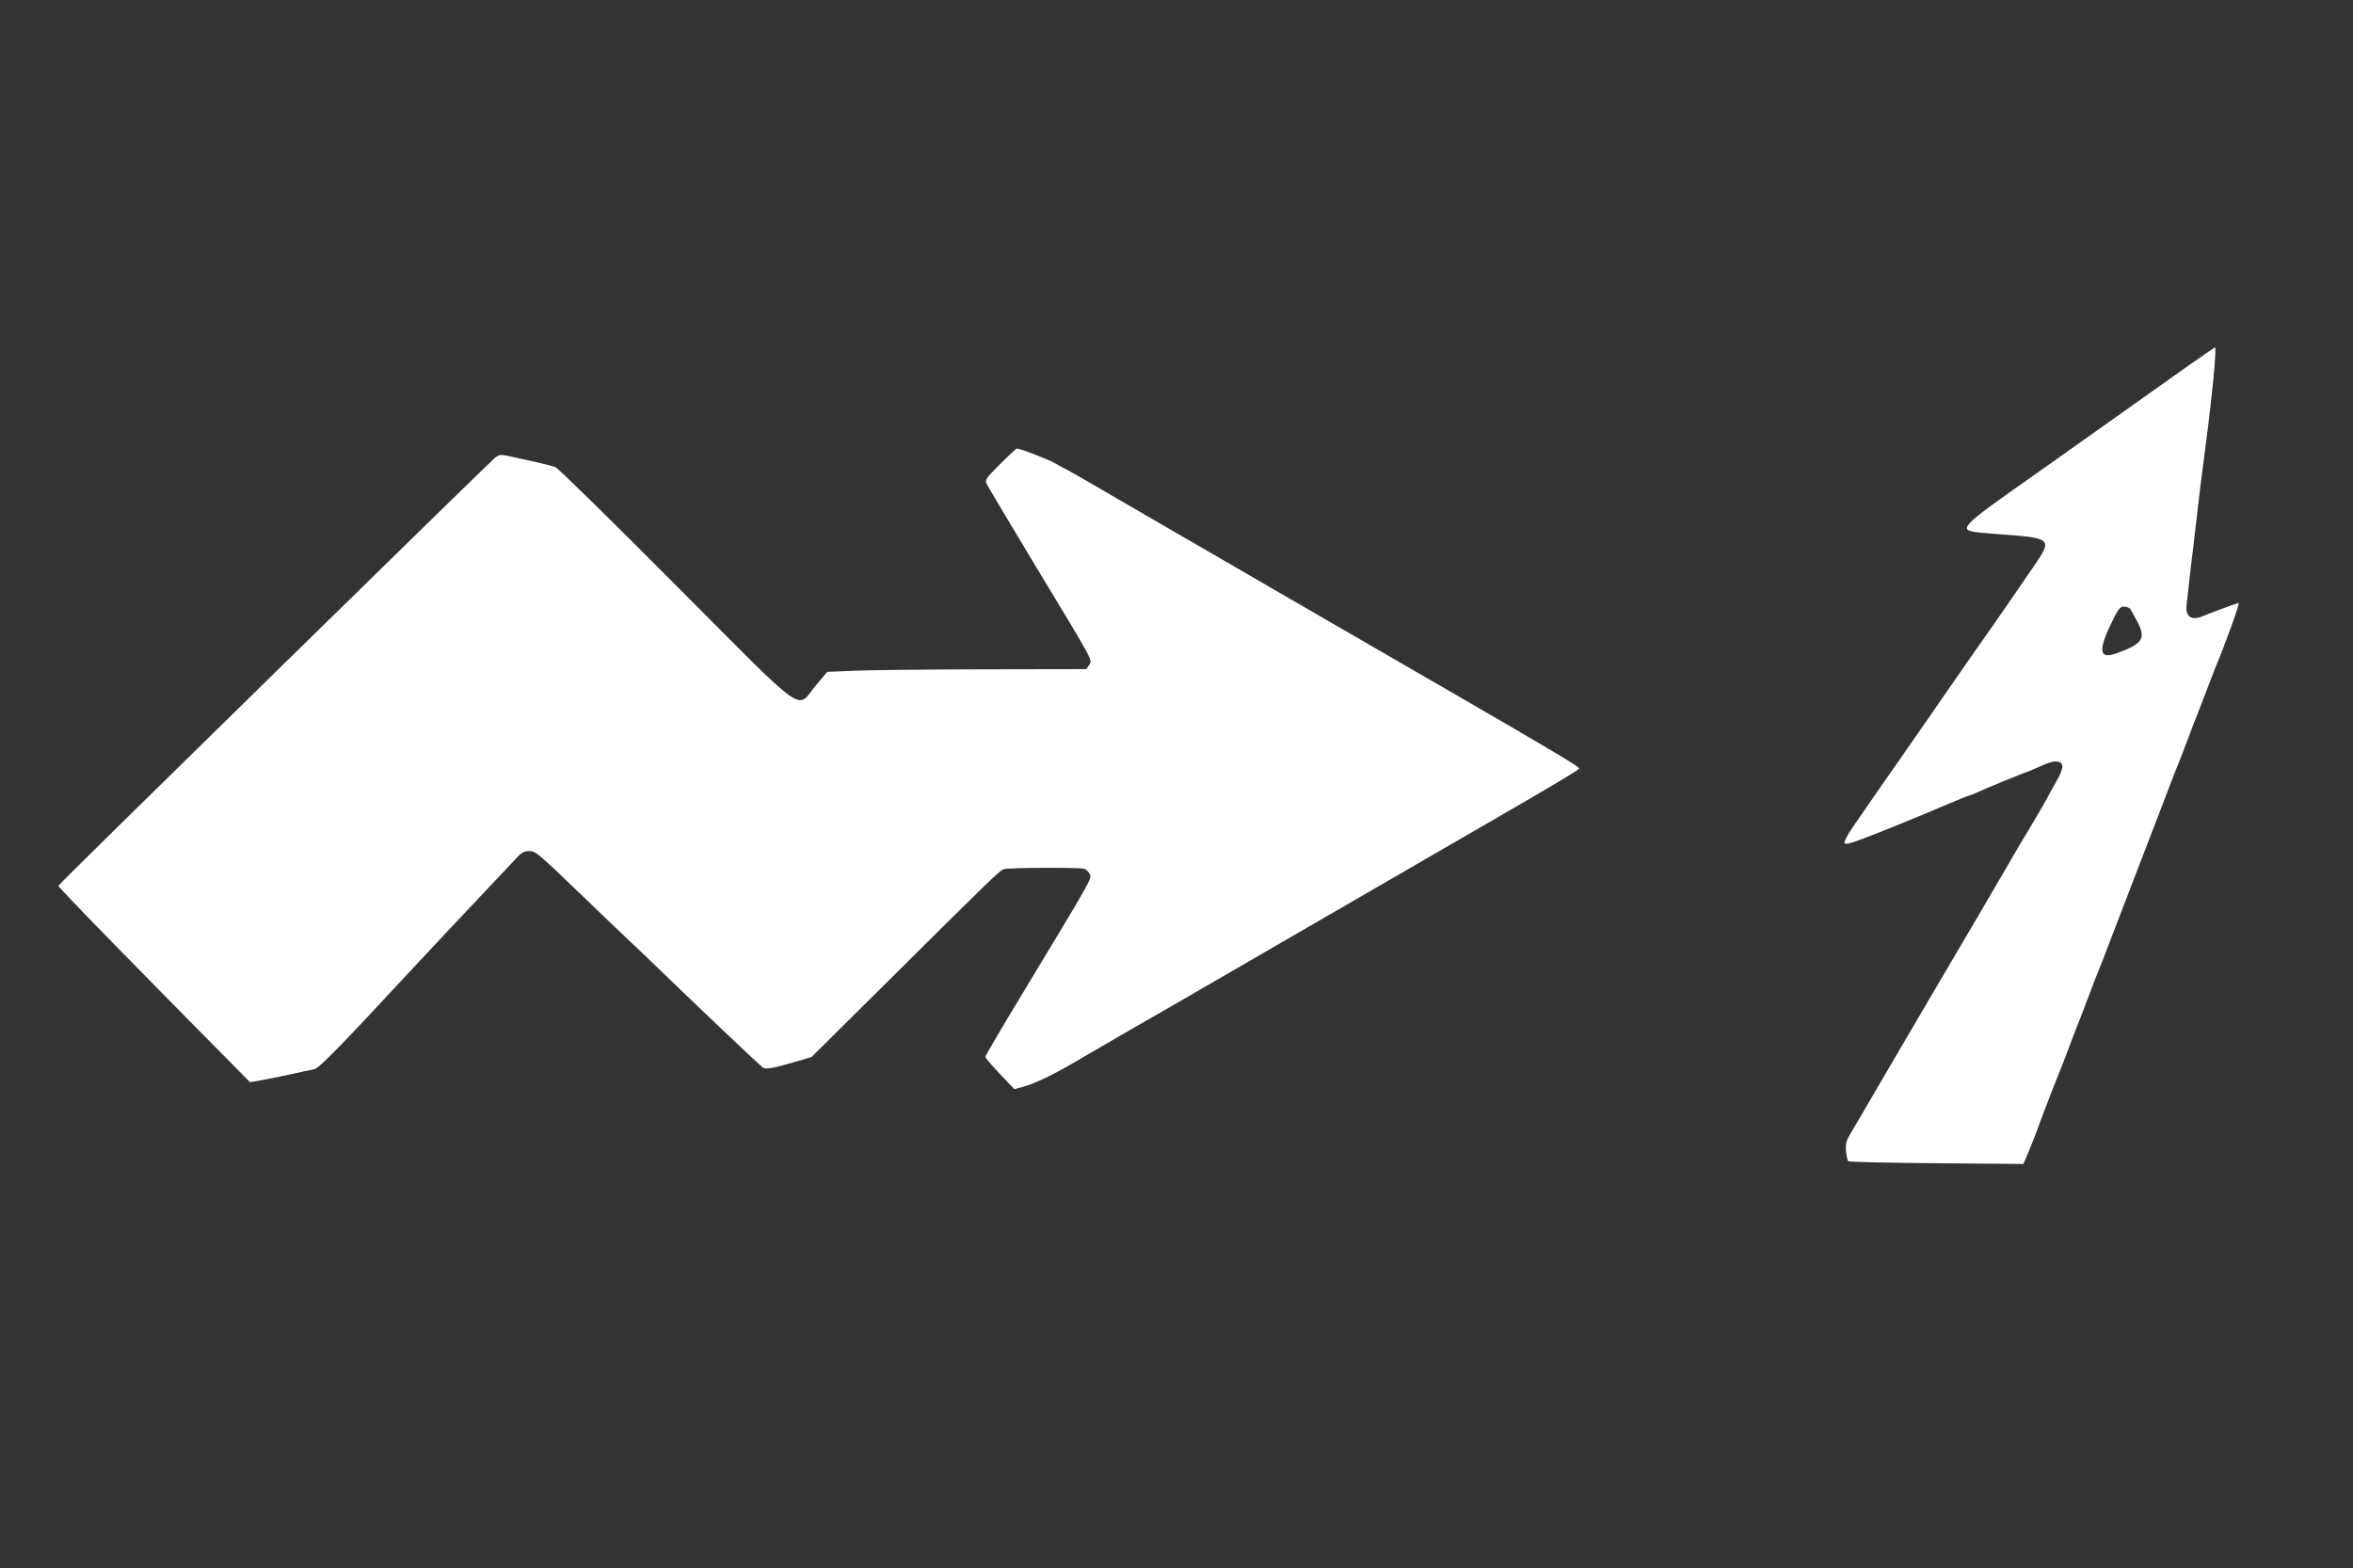<?xml version="1.0" standalone="no"?>
<!DOCTYPE svg PUBLIC "-//W3C//DTD SVG 20010904//EN"
 "http://www.w3.org/TR/2001/REC-SVG-20010904/DTD/svg10.dtd">
<svg version="1.0" xmlns="http://www.w3.org/2000/svg"
 width="1280pt" height="853pt" viewBox="0 0 1280 853"
 preserveAspectRatio="xMidYMid meet">
<rect x="0" y="0" width="1280" height="853" fill="#333333" stroke="none"/>
<g transform="translate(0,853) scale(0.1,-0.1)"
fill="#ffffff" stroke="none">
<path d="M11885 6527 c-88 -62 -302 -214 -475 -337 -173 -123 -389 -276 -479
-339 -179 -127 -231 -170 -231 -194 0 -17 25 -22 160 -32 301 -21 306 -25 211
-165 -63 -93 -240 -349 -326 -470 -38 -55 -110 -158 -160 -230 -49 -72 -144
-208 -210 -303 -127 -182 -221 -317 -299 -431 -26 -38 -45 -75 -42 -82 4 -9
27 -4 93 21 101 37 308 122 465 189 59 25 111 46 114 46 3 0 20 6 37 14 49 23
276 116 282 116 2 0 28 11 57 24 73 33 95 38 118 31 30 -9 25 -40 -20 -117
-22 -39 -40 -71 -40 -73 0 -3 -117 -203 -150 -255 -5 -8 -47 -80 -93 -160 -79
-136 -120 -206 -402 -685 -61 -104 -176 -300 -255 -435 -78 -135 -156 -267
-172 -294 -25 -42 -29 -57 -26 -98 3 -27 8 -52 12 -55 4 -4 220 -9 480 -11
l473 -4 33 78 c18 44 41 102 50 129 19 53 105 276 120 310 5 11 27 70 50 130
22 61 45 119 50 130 5 11 27 70 50 130 22 61 45 119 50 130 5 11 37 92 70 180
34 88 79 205 100 260 21 55 66 172 100 260 133 346 161 421 170 440 5 11 27
70 50 130 22 61 45 119 50 130 4 11 27 70 50 130 23 61 46 119 50 130 54 127
136 355 128 355 -6 0 -164 -58 -198 -73 -60 -25 -93 0 -85 65 2 18 9 78 15
133 6 55 15 132 20 170 5 39 14 115 20 170 13 118 24 209 45 365 40 305 65
560 54 560 -2 0 -76 -51 -164 -113z m-297 -1309 c5 -7 23 -40 40 -72 47 -92
27 -120 -121 -172 -92 -32 -94 24 -7 196 24 48 35 60 54 60 13 0 28 -6 34 -12z"/>
<path d="M5440 6005 c-76 -76 -83 -86 -73 -107 6 -13 128 -217 271 -455 317
-524 306 -503 286 -532 l-15 -21 -562 -1 c-309 -1 -626 -4 -705 -8 l-142 -6
-63 -75 c-108 -130 -31 -186 -763 549 -345 347 -639 635 -653 640 -24 9 -87
24 -240 57 -59 13 -65 12 -88 -6 -24 -18 -2291 -2239 -2347 -2299 l-29 -31 53
-57 c66 -72 424 -437 747 -764 l243 -246 43 7 c47 8 182 36 242 50 22 5 52 11
66 14 25 5 161 145 512 524 90 97 301 322 462 492 50 52 106 112 125 133 26
29 41 37 67 37 38 0 43 -5 293 -245 109 -106 186 -179 330 -315 20 -19 91 -87
156 -150 227 -219 477 -455 493 -467 18 -12 56 -5 196 36 l70 21 375 372 c606
602 648 643 672 650 29 8 405 10 434 2 12 -3 26 -16 32 -29 12 -25 18 -14
-361 -642 -114 -188 -207 -347 -207 -352 0 -5 35 -47 79 -93 l79 -83 47 13
c73 19 186 76 355 177 30 18 145 84 255 148 110 63 281 161 380 219 99 57 272
158 385 223 113 65 284 164 380 220 96 56 267 155 380 220 113 65 258 149 323
187 64 37 172 100 240 139 210 122 327 192 327 198 0 11 -107 75 -680 407
-478 276 -565 327 -695 402 -154 89 -239 138 -280 162 -16 10 -133 77 -260
151 -255 147 -285 165 -633 367 -133 78 -245 142 -247 142 -3 0 -22 10 -43 23
-32 21 -201 87 -220 87 -4 0 -45 -38 -92 -85z"/>
</g>
</svg>
